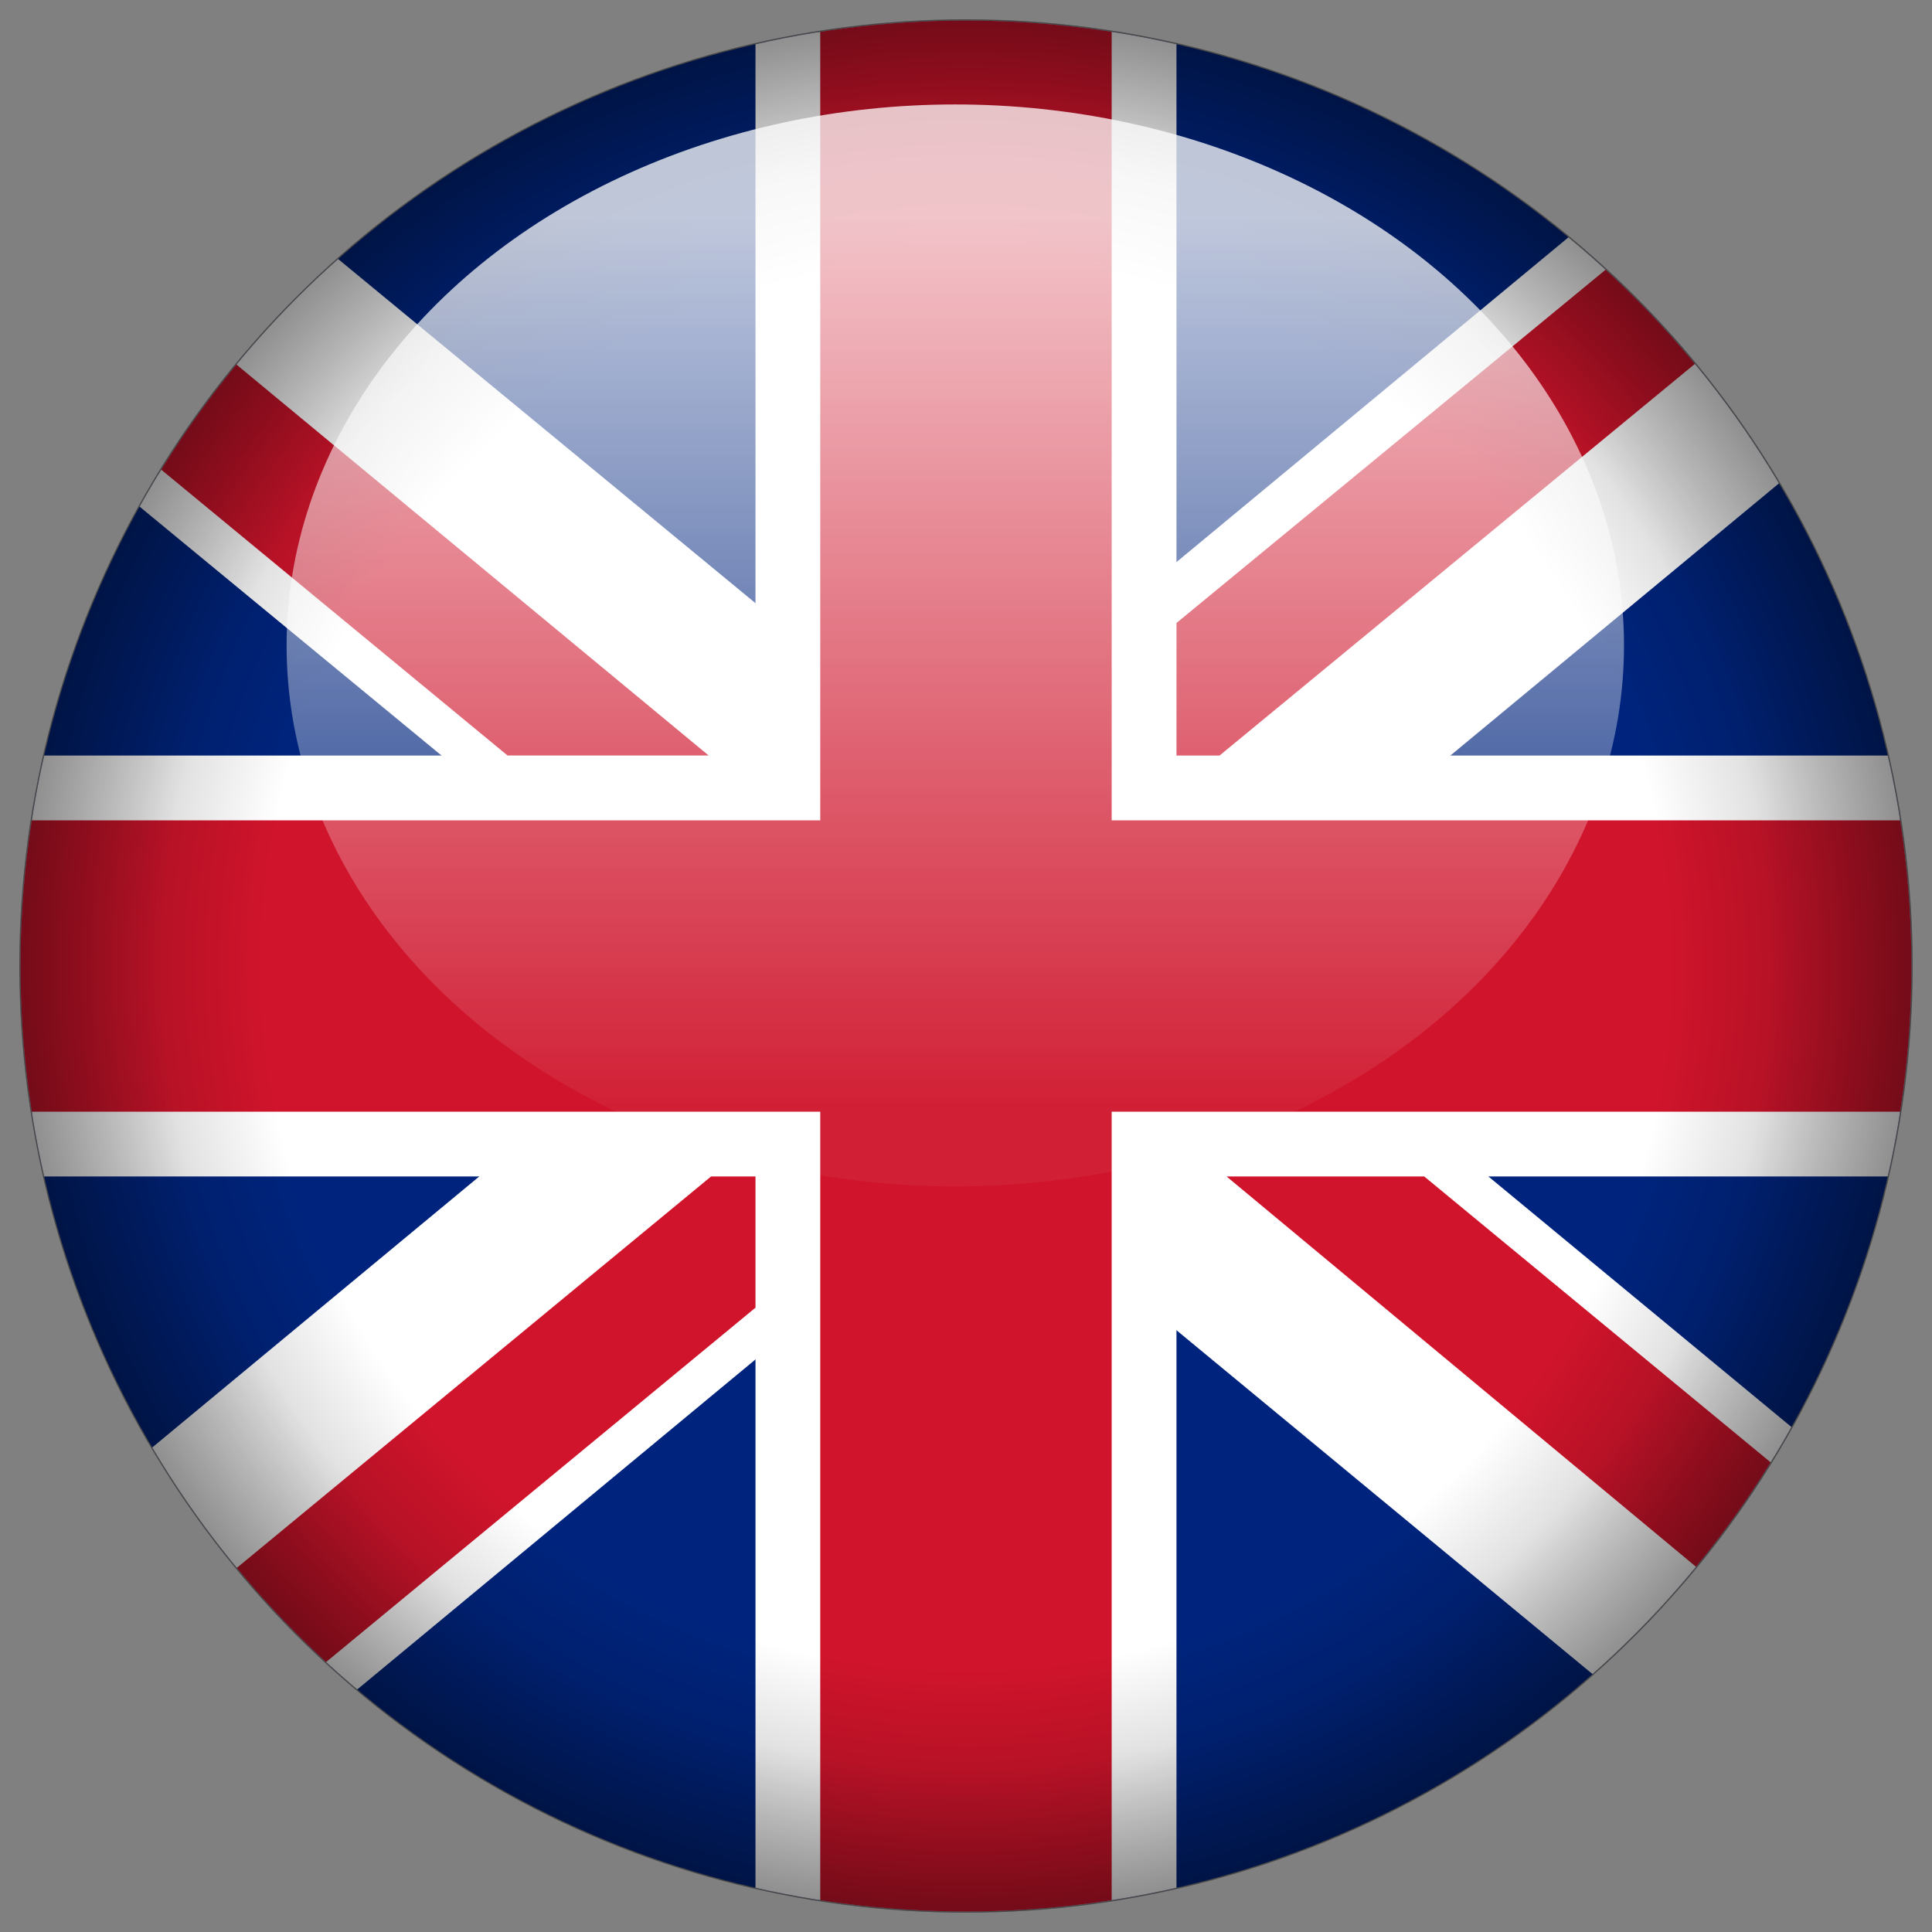 <?xml version="1.0" encoding="utf-8"?>
<!-- Generator: Adobe Illustrator 15.0.0, SVG Export Plug-In . SVG Version: 6.00 Build 0)  -->
<!DOCTYPE svg PUBLIC "-//W3C//DTD SVG 1.1//EN" "http://www.w3.org/Graphics/SVG/1.1/DTD/svg11.dtd">
<svg version="1.1" id="Laag_1" xmlns="http://www.w3.org/2000/svg" xmlns:xlink="http://www.w3.org/1999/xlink" x="0px" y="0px"
	 width="50px" height="50px" viewBox="0 0 50 50" enable-background="new 0 0 50 50" xml:space="preserve">
<rect x="0" y="0" width="50" height="50" fill="#808080" stroke="none"/>
<g id="United_Kingdom">
	<g>
		<g>
			<defs>
				<circle id="SVGID_1_" cx="24.999" cy="25" r="24.469"/>
			</defs>
			<clipPath id="SVGID_2_">
				<use xlink:href="#SVGID_1_"  overflow="visible"/>
			</clipPath>
			<rect x="-1.392" y="0.14" clip-path="url(#SVGID_2_)" fill="#00247D" width="52.783" height="49.721"/>
		</g>
	</g>
	<g>
		<g>
			<defs>
				<circle id="SVGID_3_" cx="24.999" cy="25" r="24.469"/>
			</defs>
			<clipPath id="SVGID_4_">
				<use xlink:href="#SVGID_3_"  overflow="visible"/>
			</clipPath>
			<polygon clip-path="url(#SVGID_4_)" fill="#FFFFFF" points="45.398,46.783 51.391,46.783 51.391,41.088 31.445,24.598 
				51.391,8.077 51.391,3.216 44.123,3.216 24.369,19.582 4.521,3.216 -1.392,3.216 -1.392,8.986 18.506,25.389 -1.392,41.879 
				-1.392,46.783 5.553,46.783 25.449,30.295 			"/>
		</g>
	</g>
	<g>
		<g>
			<defs>
				<circle id="SVGID_5_" cx="24.999" cy="25" r="24.469"/>
			</defs>
			<clipPath id="SVGID_6_">
				<use xlink:href="#SVGID_5_"  overflow="visible"/>
			</clipPath>
			<polygon clip-path="url(#SVGID_6_)" fill="#FFFFFF" points="30.447,0.14 19.552,0.14 19.552,19.554 -1.392,19.554 -1.392,30.447 
				19.552,30.447 19.552,49.861 30.447,49.861 30.447,30.447 51.391,30.447 51.391,19.554 30.447,19.554 			"/>
		</g>
	</g>
	<g>
		<g>
			<defs>
				<circle id="SVGID_7_" cx="24.999" cy="25" r="24.469"/>
			</defs>
			<clipPath id="SVGID_8_">
				<use xlink:href="#SVGID_7_"  overflow="visible"/>
			</clipPath>
			<polygon clip-path="url(#SVGID_8_)" fill="#CF142B" points="28.77,0.14 21.228,0.14 21.228,21.23 -1.392,21.23 -1.392,28.77 
				21.228,28.77 21.228,49.861 28.77,49.861 28.77,28.77 51.391,28.77 51.391,21.23 28.77,21.23 			"/>
		</g>
	</g>
	<g>
		<g>
			<defs>
				<circle id="SVGID_9_" cx="24.999" cy="25" r="24.469"/>
			</defs>
			<clipPath id="SVGID_10_">
				<use xlink:href="#SVGID_9_"  overflow="visible"/>
			</clipPath>
			<polygon clip-path="url(#SVGID_10_)" fill="#CF142B" points="51.391,46.783 51.391,42.439 36.859,30.447 31.744,30.447 			"/>
		</g>
	</g>
	<g>
		<g>
			<defs>
				<circle id="SVGID_11_" cx="24.999" cy="25" r="24.469"/>
			</defs>
			<clipPath id="SVGID_12_">
				<use xlink:href="#SVGID_11_"  overflow="visible"/>
			</clipPath>
			<polygon clip-path="url(#SVGID_12_)" fill="#CF142B" points="-1.392,3.216 -1.392,7.563 13.135,19.552 18.34,19.552 			"/>
		</g>
	</g>
	<g>
		<g>
			<defs>
				<circle id="SVGID_13_" cx="24.999" cy="25" r="24.469"/>
			</defs>
			<clipPath id="SVGID_14_">
				<use xlink:href="#SVGID_13_"  overflow="visible"/>
			</clipPath>
			<polygon clip-path="url(#SVGID_14_)" fill="#CF142B" points="51.391,3.216 46.126,3.216 30.447,16.123 30.447,19.554 
				31.561,19.554 			"/>
		</g>
	</g>
	<g>
		<g>
			<defs>
				<circle id="SVGID_15_" cx="24.999" cy="25" r="24.469"/>
			</defs>
			<clipPath id="SVGID_16_">
				<use xlink:href="#SVGID_15_"  overflow="visible"/>
			</clipPath>
			<polygon clip-path="url(#SVGID_16_)" fill="#CF142B" points="18.402,30.447 -1.392,46.783 3.872,46.783 19.552,33.842 
				19.552,30.447 			"/>
		</g>
	</g>
</g>
<g>
	<g>
		<g>
			<g>
				<defs>
					<circle id="SVGID_17_" cx="25" cy="25" r="24.5"/>
				</defs>
				<clipPath id="SVGID_18_">
					<use xlink:href="#SVGID_17_"  overflow="visible"/>
				</clipPath>
				
					<radialGradient id="circle50_2_" cx="750.76" cy="1657.961" r="27.469" gradientTransform="matrix(1 0 0 1 -725.76 -1632.961)" gradientUnits="userSpaceOnUse">
					<stop  offset="0" style="stop-color:#000000;stop-opacity:0"/>
					<stop  offset="0.758" style="stop-color:#000000;stop-opacity:0"/>
					<stop  offset="1" style="stop-color:#000000"/>
				</radialGradient>
				
					<circle id="circle50_1_" opacity="0.4" clip-path="url(#SVGID_18_)" fill="url(#circle50_2_)" enable-background="new    " cx="25" cy="25" r="27.469"/>
			</g>
		</g>
	</g>
	<g>
		<g>
			<g>
				<defs>
					<circle id="SVGID_19_" cx="25" cy="25" r="24.5"/>
				</defs>
				<clipPath id="SVGID_20_">
					<use xlink:href="#SVGID_19_"  overflow="visible"/>
				</clipPath>
				
					<radialGradient id="circle50_3_" cx="750.76" cy="1657.961" r="31.678" gradientTransform="matrix(1 0 0 1 -725.76 -1632.961)" gradientUnits="userSpaceOnUse">
					<stop  offset="0" style="stop-color:#000000;stop-opacity:0"/>
					<stop  offset="0.576" style="stop-color:#000000;stop-opacity:0"/>
					<stop  offset="1" style="stop-color:#000000"/>
				</radialGradient>
				
					<circle id="circle50_7_" opacity="0.6" clip-path="url(#SVGID_20_)" fill="url(#circle50_3_)" enable-background="new    " cx="25" cy="25" r="31.678"/>
			</g>
		</g>
	</g>
</g>
<linearGradient id="SVGID_21_" gradientUnits="userSpaceOnUse" x1="750.482" y1="1663.666" x2="750.482" y2="1635.664" gradientTransform="matrix(1 0 0 1 -725.76 -1632.961)">
	<stop  offset="0.073" style="stop-color:#FFFFFF;stop-opacity:0.05"/>
	<stop  offset="0.897" style="stop-color:#FFFFFF;stop-opacity:0.75"/>
	<stop  offset="1" style="stop-color:#FFFFFF;stop-opacity:0.75"/>
</linearGradient>
<ellipse fill="url(#SVGID_21_)" cx="24.723" cy="16.704" rx="17.306" ry="14.001"/>
</svg>
